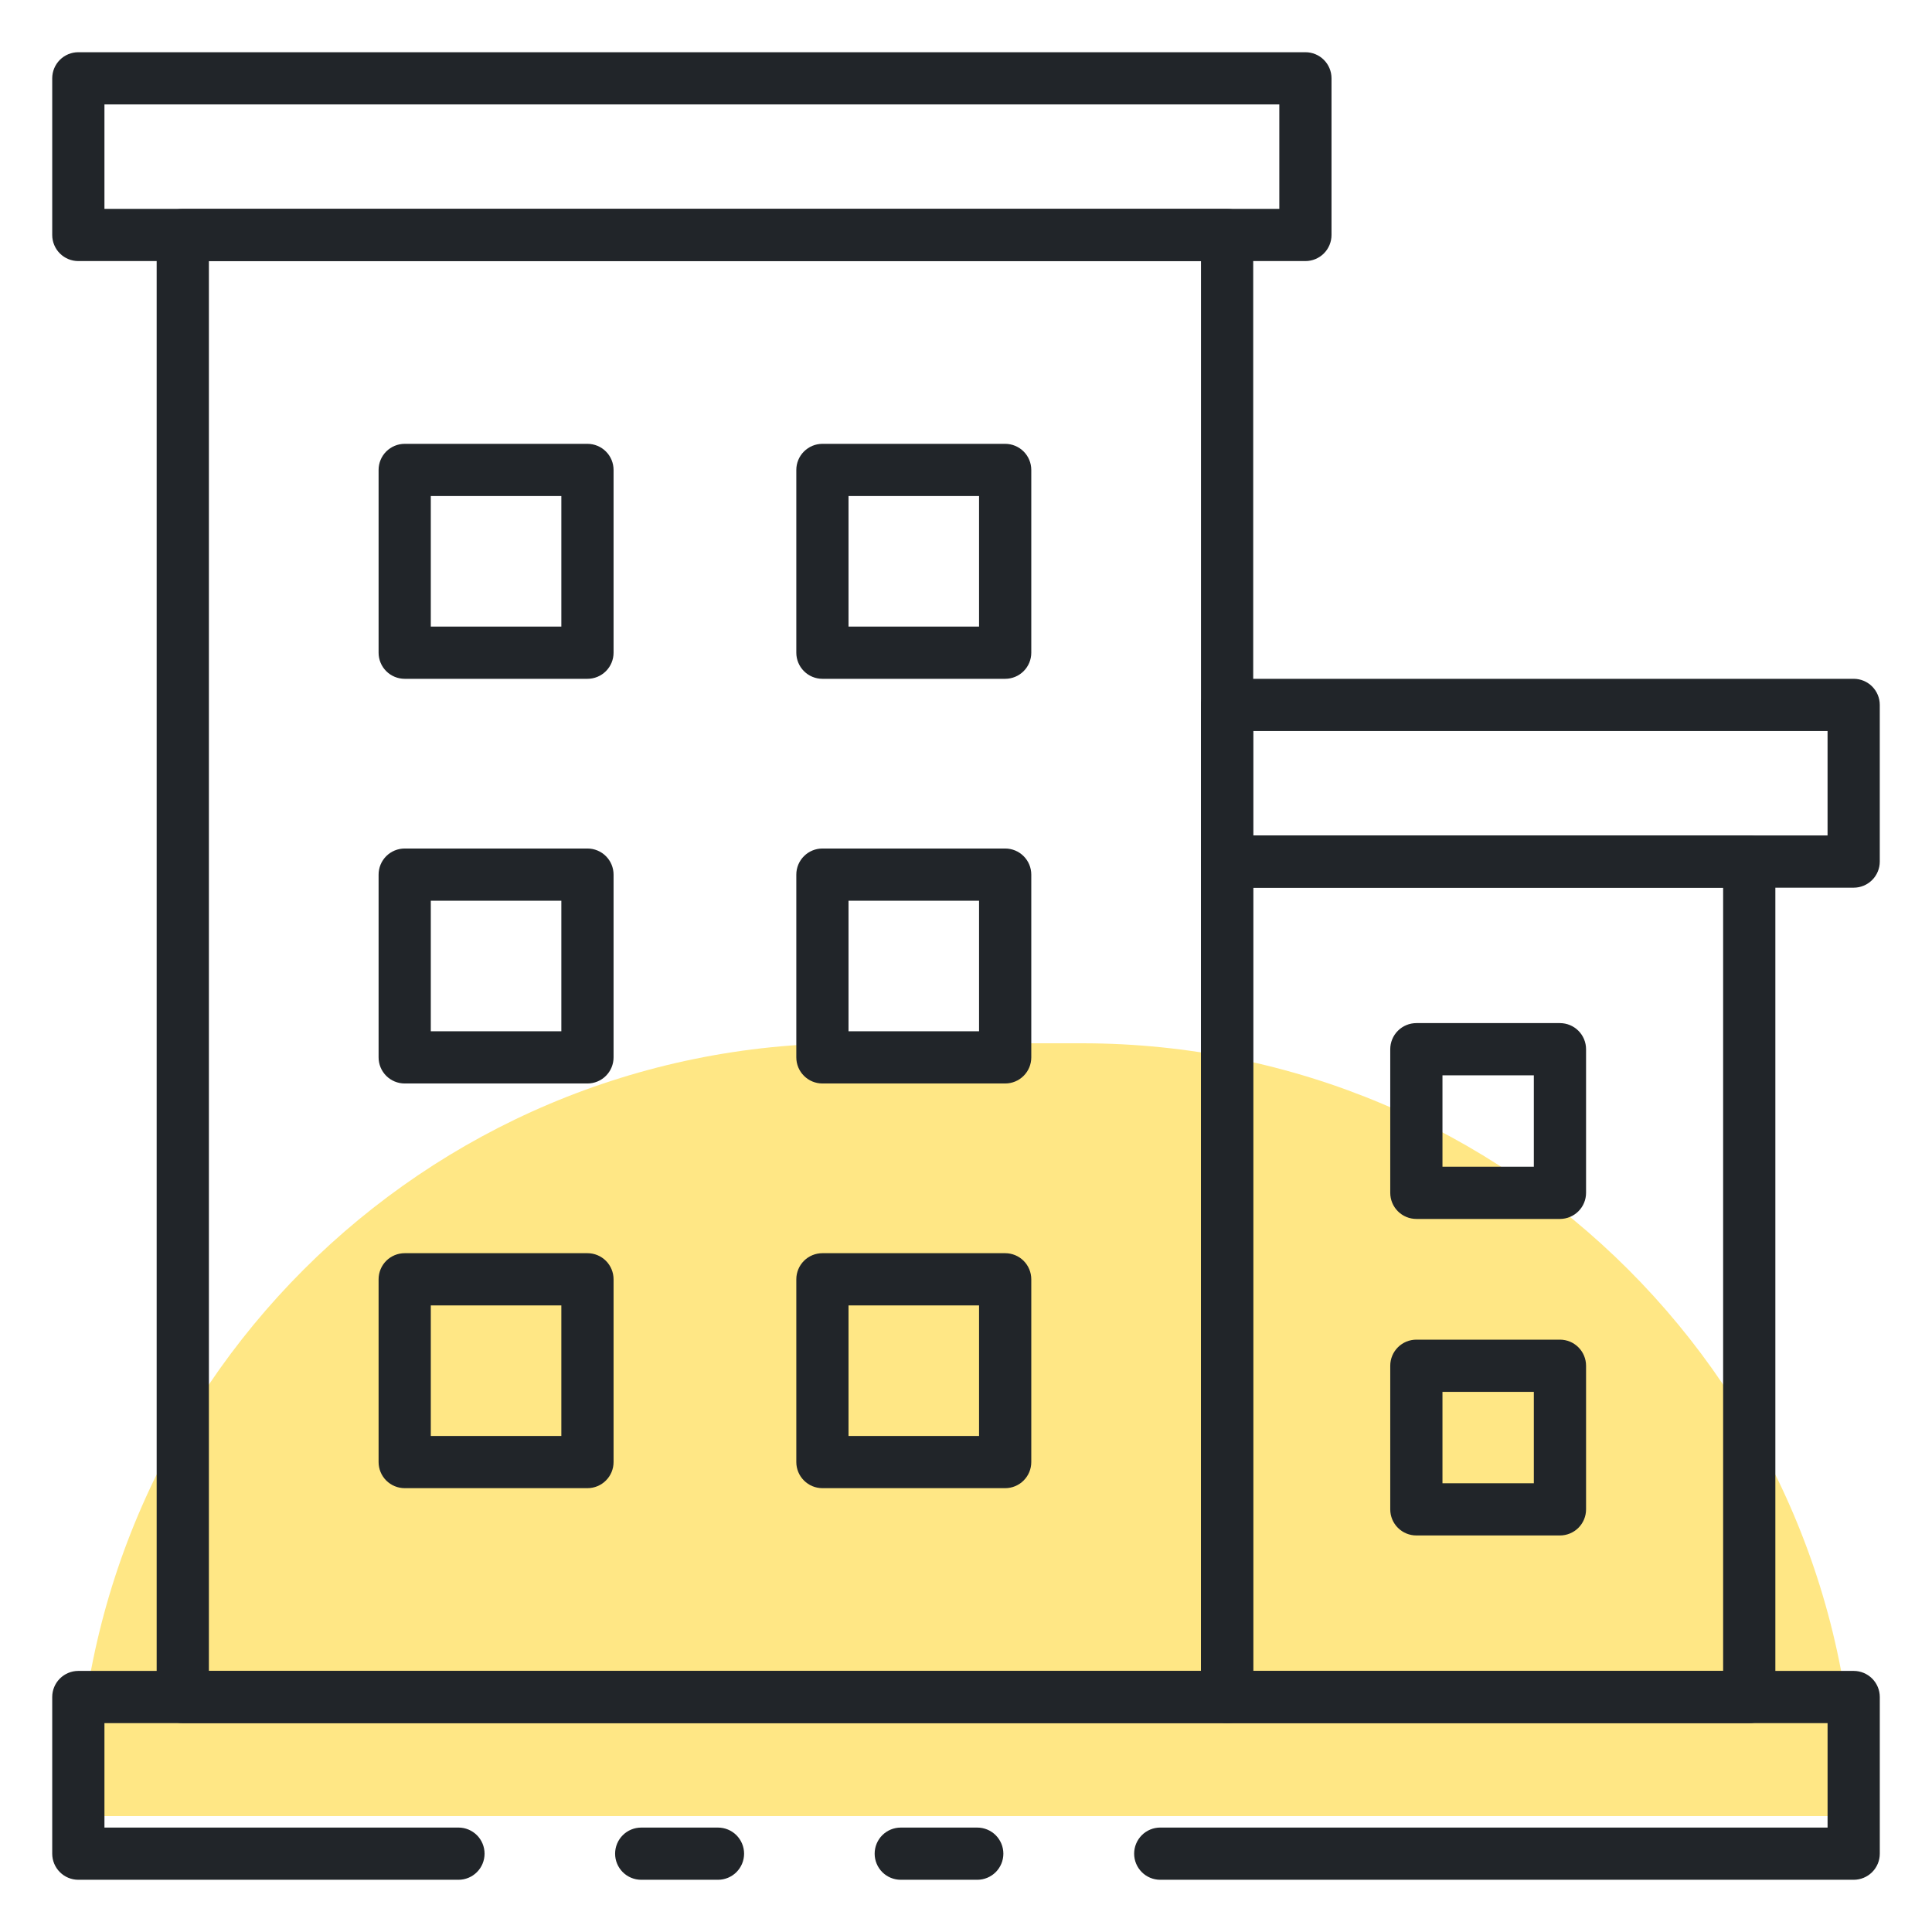 <svg width="100" height="100" viewBox="0 0 100 100" fill="none" xmlns="http://www.w3.org/2000/svg">
<path d="M4 94C4 71.909 21.909 54 44 54H56C78.091 54 96 71.909 96 94V94L4 94V94Z" fill="#FFE785"/>
<path d="M37.162 97.297H33.189C32.831 97.297 32.487 97.155 32.234 96.902C31.98 96.648 31.838 96.305 31.838 95.946C31.838 95.588 31.98 95.244 32.234 94.99C32.487 94.737 32.831 94.595 33.189 94.595H37.162C37.521 94.595 37.864 94.737 38.118 94.99C38.371 95.244 38.514 95.588 38.514 95.946C38.514 96.305 38.371 96.648 38.118 96.902C37.864 97.155 37.521 97.297 37.162 97.297Z" fill="#212529"/>
<path d="M95.946 97.297H60.054C59.696 97.297 59.352 97.155 59.099 96.901C58.846 96.648 58.703 96.304 58.703 95.946C58.703 95.587 58.846 95.244 59.099 94.99C59.352 94.737 59.696 94.594 60.054 94.594H94.595V89.189H5.406V94.594H23.73C24.089 94.594 24.432 94.737 24.686 94.99C24.939 95.244 25.081 95.587 25.081 95.946C25.081 96.304 24.939 96.648 24.686 96.901C24.432 97.155 24.089 97.297 23.73 97.297H4.054C3.696 97.297 3.352 97.155 3.099 96.901C2.845 96.648 2.703 96.304 2.703 95.946V87.838C2.703 87.479 2.845 87.136 3.099 86.882C3.352 86.629 3.696 86.486 4.054 86.486H95.946C96.305 86.486 96.648 86.629 96.902 86.882C97.155 87.136 97.298 87.479 97.298 87.838V95.946C97.298 96.304 97.155 96.648 96.902 96.901C96.648 97.155 96.305 97.297 95.946 97.297Z" fill="#212529"/>
<path d="M50.582 97.297H46.623C46.264 97.297 45.921 97.155 45.667 96.902C45.414 96.648 45.272 96.305 45.272 95.946C45.272 95.588 45.414 95.244 45.667 94.99C45.921 94.737 46.264 94.595 46.623 94.595H50.582C50.941 94.595 51.284 94.737 51.538 94.99C51.791 95.244 51.934 95.588 51.934 95.946C51.934 96.305 51.791 96.648 51.538 96.902C51.284 97.155 50.941 97.297 50.582 97.297Z" fill="#212529"/>
<path d="M67.568 13.513H4.054C3.696 13.513 3.352 13.371 3.099 13.118C2.845 12.864 2.703 12.521 2.703 12.162V4.054C2.703 3.696 2.845 3.352 3.099 3.098C3.352 2.845 3.696 2.703 4.054 2.703H67.568C67.926 2.703 68.27 2.845 68.523 3.098C68.777 3.352 68.919 3.696 68.919 4.054V12.162C68.919 12.521 68.777 12.864 68.523 13.118C68.27 13.371 67.926 13.513 67.568 13.513ZM5.406 10.811H66.217V5.405H5.406V10.811Z" fill="#212529"/>
<path d="M95.946 45.946H63.514C63.155 45.946 62.811 45.804 62.558 45.55C62.304 45.297 62.162 44.953 62.162 44.595V36.487C62.162 36.128 62.304 35.785 62.558 35.531C62.811 35.278 63.155 35.135 63.514 35.135H95.946C96.304 35.135 96.648 35.278 96.901 35.531C97.155 35.785 97.297 36.128 97.297 36.487V44.595C97.297 44.953 97.155 45.297 96.901 45.55C96.648 45.804 96.304 45.946 95.946 45.946ZM64.865 43.243H94.594V37.838H64.865V43.243Z" fill="#212529"/>
<path d="M63.515 89.189H9.461C9.102 89.189 8.759 89.047 8.505 88.793C8.252 88.54 8.109 88.196 8.109 87.838V12.162C8.109 11.803 8.252 11.46 8.505 11.206C8.759 10.953 9.102 10.81 9.461 10.81H63.515C63.873 10.81 64.217 10.953 64.47 11.206C64.724 11.46 64.866 11.803 64.866 12.162V87.838C64.866 88.196 64.724 88.54 64.47 88.793C64.217 89.047 63.873 89.189 63.515 89.189ZM10.812 86.486H62.163V13.513H10.812V86.486Z" fill="#212529"/>
<path d="M52.028 35.135H42.568C42.21 35.135 41.866 34.993 41.613 34.739C41.359 34.486 41.217 34.142 41.217 33.784V24.325C41.217 23.966 41.359 23.622 41.613 23.369C41.866 23.116 42.21 22.973 42.568 22.973H52.028C52.386 22.973 52.73 23.116 52.983 23.369C53.237 23.622 53.379 23.966 53.379 24.325V33.784C53.379 34.142 53.237 34.486 52.983 34.739C52.73 34.993 52.386 35.135 52.028 35.135ZM43.919 32.433H50.676V25.676H43.919V32.433Z" fill="#212529"/>
<path d="M80.743 63.092H73.31C72.952 63.092 72.608 62.949 72.355 62.696C72.101 62.442 71.959 62.099 71.959 61.74V54.308C71.959 53.95 72.101 53.606 72.355 53.352C72.608 53.099 72.952 52.956 73.31 52.956H80.743C81.101 52.956 81.445 53.099 81.698 53.352C81.952 53.606 82.094 53.95 82.094 54.308V61.74C82.094 62.099 81.952 62.442 81.698 62.696C81.445 62.949 81.101 63.092 80.743 63.092ZM74.662 60.389H79.391V55.659H74.662V60.389Z" fill="#212529"/>
<path d="M80.743 79.475H73.31C72.952 79.475 72.608 79.333 72.355 79.08C72.101 78.826 71.959 78.483 71.959 78.124V70.692C71.959 70.333 72.101 69.99 72.355 69.736C72.608 69.483 72.952 69.34 73.31 69.34H80.743C81.101 69.34 81.445 69.483 81.698 69.736C81.952 69.99 82.094 70.333 82.094 70.692V78.124C82.094 78.483 81.952 78.826 81.698 79.08C81.445 79.333 81.101 79.475 80.743 79.475ZM74.662 76.773H79.391V72.043H74.662V76.773Z" fill="#212529"/>
<path d="M30.407 35.135H20.947C20.589 35.135 20.245 34.993 19.991 34.739C19.738 34.486 19.596 34.142 19.596 33.784V24.325C19.596 23.966 19.738 23.622 19.991 23.369C20.245 23.116 20.589 22.973 20.947 22.973H30.407C30.765 22.973 31.109 23.116 31.362 23.369C31.616 23.622 31.758 23.966 31.758 24.325V33.784C31.758 34.142 31.616 34.486 31.362 34.739C31.109 34.993 30.765 35.135 30.407 35.135ZM22.298 32.433H29.055V25.676H22.298V32.433Z" fill="#212529"/>
<path d="M52.028 56.081H42.568C42.21 56.081 41.866 55.939 41.613 55.685C41.359 55.432 41.217 55.088 41.217 54.73V45.27C41.217 44.912 41.359 44.568 41.613 44.315C41.866 44.061 42.21 43.919 42.568 43.919H52.028C52.386 43.919 52.73 44.061 52.983 44.315C53.237 44.568 53.379 44.912 53.379 45.27V54.73C53.379 55.088 53.237 55.432 52.983 55.685C52.73 55.939 52.386 56.081 52.028 56.081ZM43.919 53.378H50.676V46.622H43.919V53.378Z" fill="#212529"/>
<path d="M30.407 56.081H20.947C20.589 56.081 20.245 55.939 19.991 55.685C19.738 55.432 19.596 55.088 19.596 54.73V45.27C19.596 44.912 19.738 44.568 19.991 44.315C20.245 44.061 20.589 43.919 20.947 43.919H30.407C30.765 43.919 31.109 44.061 31.362 44.315C31.616 44.568 31.758 44.912 31.758 45.27V54.73C31.758 55.088 31.616 55.432 31.362 55.685C31.109 55.939 30.765 56.081 30.407 56.081ZM22.298 53.378H29.055V46.622H22.298V53.378Z" fill="#212529"/>
<path d="M52.028 77.027H42.568C42.21 77.027 41.866 76.885 41.613 76.631C41.359 76.378 41.217 76.034 41.217 75.676V66.216C41.217 65.858 41.359 65.514 41.613 65.26C41.866 65.007 42.21 64.865 42.568 64.865H52.028C52.386 64.865 52.73 65.007 52.983 65.26C53.237 65.514 53.379 65.858 53.379 66.216V75.676C53.379 76.034 53.237 76.378 52.983 76.631C52.73 76.885 52.386 77.027 52.028 77.027ZM43.919 74.324H50.676V67.567H43.919V74.324Z" fill="#212529"/>
<path d="M30.407 77.027H20.947C20.589 77.027 20.245 76.885 19.991 76.631C19.738 76.378 19.596 76.034 19.596 75.676V66.216C19.596 65.858 19.738 65.514 19.991 65.26C20.245 65.007 20.589 64.865 20.947 64.865H30.407C30.765 64.865 31.109 65.007 31.362 65.26C31.616 65.514 31.758 65.858 31.758 66.216V75.676C31.758 76.034 31.616 76.378 31.362 76.631C31.109 76.885 30.765 77.027 30.407 77.027ZM22.298 74.324H29.055V67.567H22.298V74.324Z" fill="#212529"/>
<path d="M90.54 89.189H63.514C63.155 89.189 62.811 89.047 62.558 88.793C62.304 88.54 62.162 88.196 62.162 87.838V44.594C62.162 44.236 62.304 43.892 62.558 43.639C62.811 43.386 63.155 43.243 63.514 43.243H90.54C90.899 43.243 91.243 43.386 91.496 43.639C91.749 43.892 91.892 44.236 91.892 44.594V87.838C91.892 88.196 91.749 88.54 91.496 88.793C91.243 89.047 90.899 89.189 90.54 89.189ZM64.865 86.486H89.189V45.946H64.865V86.486Z" fill="#212529"/>
</svg>
